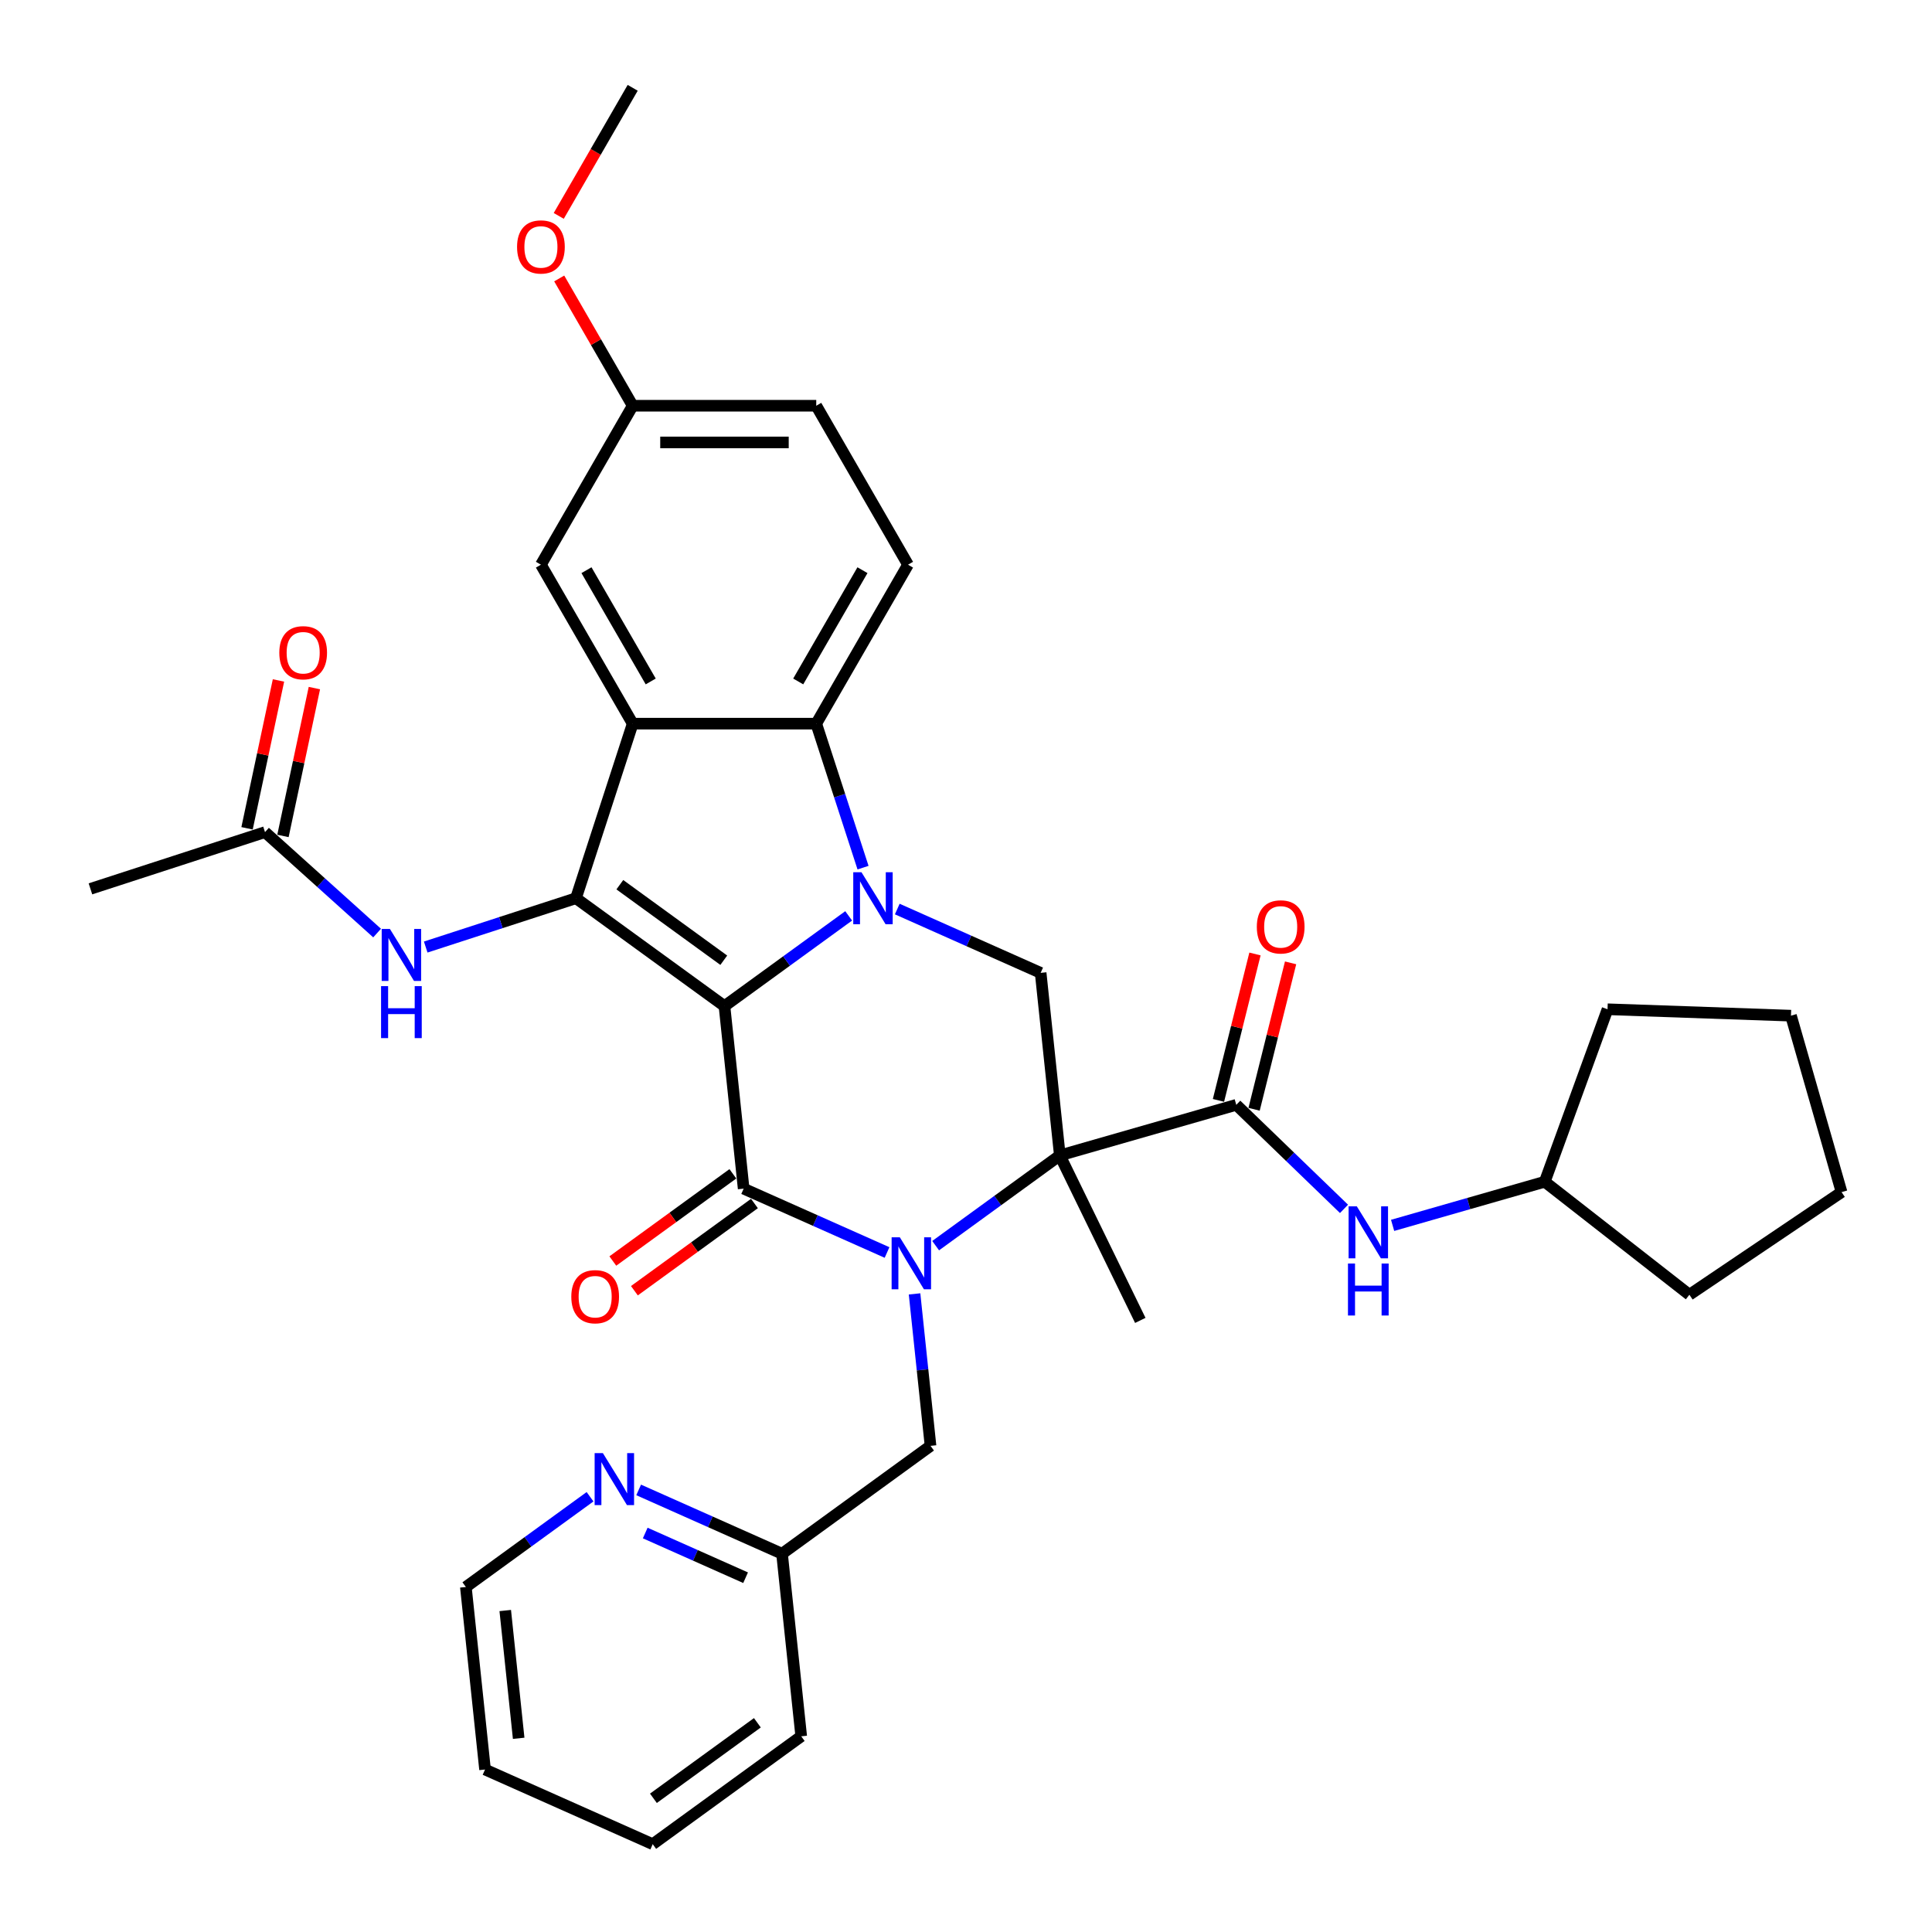 <?xml version='1.0' encoding='iso-8859-1'?>
<svg version='1.1' baseProfile='full'
              xmlns='http://www.w3.org/2000/svg'
                      xmlns:rdkit='http://www.rdkit.org/xml'
                      xmlns:xlink='http://www.w3.org/1999/xlink'
                  xml:space='preserve'
width='1000px' height='1000px' viewBox='0 0 1000 1000'>
<!-- END OF HEADER -->
<rect style='opacity:1.0;fill:#FFFFFF;stroke:none' width='1000' height='1000' x='0' y='0'> </rect>
<path class='bond-0' d='M 374.986,520.762 L 407.127,497.41' style='fill:none;fill-rule:evenodd;stroke:#000000;stroke-width:6px;stroke-linecap:butt;stroke-linejoin:miter;stroke-opacity:1' />
<path class='bond-0' d='M 407.127,497.41 L 439.268,474.058' style='fill:none;fill-rule:evenodd;stroke:#0000FF;stroke-width:6px;stroke-linecap:butt;stroke-linejoin:miter;stroke-opacity:1' />
<path class='bond-2' d='M 374.986,520.762 L 384.916,615.247' style='fill:none;fill-rule:evenodd;stroke:#000000;stroke-width:6px;stroke-linecap:butt;stroke-linejoin:miter;stroke-opacity:1' />
<path class='bond-4' d='M 374.986,520.762 L 298.124,464.919' style='fill:none;fill-rule:evenodd;stroke:#000000;stroke-width:6px;stroke-linecap:butt;stroke-linejoin:miter;stroke-opacity:1' />
<path class='bond-4' d='M 374.625,497.013 L 320.822,457.923' style='fill:none;fill-rule:evenodd;stroke:#000000;stroke-width:6px;stroke-linecap:butt;stroke-linejoin:miter;stroke-opacity:1' />
<path class='bond-6' d='M 446.704,449.091 L 434.596,411.827' style='fill:none;fill-rule:evenodd;stroke:#0000FF;stroke-width:6px;stroke-linecap:butt;stroke-linejoin:miter;stroke-opacity:1' />
<path class='bond-6' d='M 434.596,411.827 L 422.488,374.564' style='fill:none;fill-rule:evenodd;stroke:#000000;stroke-width:6px;stroke-linecap:butt;stroke-linejoin:miter;stroke-opacity:1' />
<path class='bond-8' d='M 464.425,470.52 L 501.532,487.041' style='fill:none;fill-rule:evenodd;stroke:#0000FF;stroke-width:6px;stroke-linecap:butt;stroke-linejoin:miter;stroke-opacity:1' />
<path class='bond-8' d='M 501.532,487.041 L 538.639,503.561' style='fill:none;fill-rule:evenodd;stroke:#000000;stroke-width:6px;stroke-linecap:butt;stroke-linejoin:miter;stroke-opacity:1' />
<path class='bond-1' d='M 459.13,648.289 L 422.023,631.768' style='fill:none;fill-rule:evenodd;stroke:#0000FF;stroke-width:6px;stroke-linecap:butt;stroke-linejoin:miter;stroke-opacity:1' />
<path class='bond-1' d='M 422.023,631.768 L 384.916,615.247' style='fill:none;fill-rule:evenodd;stroke:#000000;stroke-width:6px;stroke-linecap:butt;stroke-linejoin:miter;stroke-opacity:1' />
<path class='bond-3' d='M 484.287,644.75 L 516.428,621.399' style='fill:none;fill-rule:evenodd;stroke:#0000FF;stroke-width:6px;stroke-linecap:butt;stroke-linejoin:miter;stroke-opacity:1' />
<path class='bond-3' d='M 516.428,621.399 L 548.569,598.047' style='fill:none;fill-rule:evenodd;stroke:#000000;stroke-width:6px;stroke-linecap:butt;stroke-linejoin:miter;stroke-opacity:1' />
<path class='bond-11' d='M 473.372,669.717 L 477.505,709.046' style='fill:none;fill-rule:evenodd;stroke:#0000FF;stroke-width:6px;stroke-linecap:butt;stroke-linejoin:miter;stroke-opacity:1' />
<path class='bond-11' d='M 477.505,709.046 L 481.639,748.375' style='fill:none;fill-rule:evenodd;stroke:#000000;stroke-width:6px;stroke-linecap:butt;stroke-linejoin:miter;stroke-opacity:1' />
<path class='bond-13' d='M 379.332,607.561 L 348.264,630.133' style='fill:none;fill-rule:evenodd;stroke:#000000;stroke-width:6px;stroke-linecap:butt;stroke-linejoin:miter;stroke-opacity:1' />
<path class='bond-13' d='M 348.264,630.133 L 317.197,652.705' style='fill:none;fill-rule:evenodd;stroke:#FF0000;stroke-width:6px;stroke-linecap:butt;stroke-linejoin:miter;stroke-opacity:1' />
<path class='bond-13' d='M 390.501,622.933 L 359.433,645.505' style='fill:none;fill-rule:evenodd;stroke:#000000;stroke-width:6px;stroke-linecap:butt;stroke-linejoin:miter;stroke-opacity:1' />
<path class='bond-13' d='M 359.433,645.505 L 328.365,668.077' style='fill:none;fill-rule:evenodd;stroke:#FF0000;stroke-width:6px;stroke-linecap:butt;stroke-linejoin:miter;stroke-opacity:1' />
<path class='bond-7' d='M 548.569,598.047 L 639.895,571.859' style='fill:none;fill-rule:evenodd;stroke:#000000;stroke-width:6px;stroke-linecap:butt;stroke-linejoin:miter;stroke-opacity:1' />
<path class='bond-20' d='M 548.569,598.047 L 590.217,683.437' style='fill:none;fill-rule:evenodd;stroke:#000000;stroke-width:6px;stroke-linecap:butt;stroke-linejoin:miter;stroke-opacity:1' />
<path class='bond-35' d='M 548.569,598.047 L 538.639,503.561' style='fill:none;fill-rule:evenodd;stroke:#000000;stroke-width:6px;stroke-linecap:butt;stroke-linejoin:miter;stroke-opacity:1' />
<path class='bond-5' d='M 298.124,464.919 L 327.483,374.564' style='fill:none;fill-rule:evenodd;stroke:#000000;stroke-width:6px;stroke-linecap:butt;stroke-linejoin:miter;stroke-opacity:1' />
<path class='bond-9' d='M 298.124,464.919 L 259.236,477.555' style='fill:none;fill-rule:evenodd;stroke:#000000;stroke-width:6px;stroke-linecap:butt;stroke-linejoin:miter;stroke-opacity:1' />
<path class='bond-9' d='M 259.236,477.555 L 220.348,490.19' style='fill:none;fill-rule:evenodd;stroke:#0000FF;stroke-width:6px;stroke-linecap:butt;stroke-linejoin:miter;stroke-opacity:1' />
<path class='bond-14' d='M 327.483,374.564 L 279.98,292.286' style='fill:none;fill-rule:evenodd;stroke:#000000;stroke-width:6px;stroke-linecap:butt;stroke-linejoin:miter;stroke-opacity:1' />
<path class='bond-14' d='M 336.813,352.721 L 303.561,295.127' style='fill:none;fill-rule:evenodd;stroke:#000000;stroke-width:6px;stroke-linecap:butt;stroke-linejoin:miter;stroke-opacity:1' />
<path class='bond-36' d='M 327.483,374.564 L 422.488,374.564' style='fill:none;fill-rule:evenodd;stroke:#000000;stroke-width:6px;stroke-linecap:butt;stroke-linejoin:miter;stroke-opacity:1' />
<path class='bond-12' d='M 422.488,374.564 L 469.991,292.286' style='fill:none;fill-rule:evenodd;stroke:#000000;stroke-width:6px;stroke-linecap:butt;stroke-linejoin:miter;stroke-opacity:1' />
<path class='bond-12' d='M 413.158,352.721 L 446.41,295.127' style='fill:none;fill-rule:evenodd;stroke:#000000;stroke-width:6px;stroke-linecap:butt;stroke-linejoin:miter;stroke-opacity:1' />
<path class='bond-10' d='M 639.895,571.859 L 667.776,598.784' style='fill:none;fill-rule:evenodd;stroke:#000000;stroke-width:6px;stroke-linecap:butt;stroke-linejoin:miter;stroke-opacity:1' />
<path class='bond-10' d='M 667.776,598.784 L 695.657,625.709' style='fill:none;fill-rule:evenodd;stroke:#0000FF;stroke-width:6px;stroke-linecap:butt;stroke-linejoin:miter;stroke-opacity:1' />
<path class='bond-16' d='M 649.113,574.158 L 658.561,536.265' style='fill:none;fill-rule:evenodd;stroke:#000000;stroke-width:6px;stroke-linecap:butt;stroke-linejoin:miter;stroke-opacity:1' />
<path class='bond-16' d='M 658.561,536.265 L 668.008,498.372' style='fill:none;fill-rule:evenodd;stroke:#FF0000;stroke-width:6px;stroke-linecap:butt;stroke-linejoin:miter;stroke-opacity:1' />
<path class='bond-16' d='M 630.676,569.561 L 640.124,531.668' style='fill:none;fill-rule:evenodd;stroke:#000000;stroke-width:6px;stroke-linecap:butt;stroke-linejoin:miter;stroke-opacity:1' />
<path class='bond-16' d='M 640.124,531.668 L 649.572,493.776' style='fill:none;fill-rule:evenodd;stroke:#FF0000;stroke-width:6px;stroke-linecap:butt;stroke-linejoin:miter;stroke-opacity:1' />
<path class='bond-15' d='M 195.19,482.952 L 166.178,456.829' style='fill:none;fill-rule:evenodd;stroke:#0000FF;stroke-width:6px;stroke-linecap:butt;stroke-linejoin:miter;stroke-opacity:1' />
<path class='bond-15' d='M 166.178,456.829 L 137.166,430.706' style='fill:none;fill-rule:evenodd;stroke:#000000;stroke-width:6px;stroke-linecap:butt;stroke-linejoin:miter;stroke-opacity:1' />
<path class='bond-23' d='M 720.815,634.249 L 760.188,622.959' style='fill:none;fill-rule:evenodd;stroke:#0000FF;stroke-width:6px;stroke-linecap:butt;stroke-linejoin:miter;stroke-opacity:1' />
<path class='bond-23' d='M 760.188,622.959 L 799.561,611.669' style='fill:none;fill-rule:evenodd;stroke:#000000;stroke-width:6px;stroke-linecap:butt;stroke-linejoin:miter;stroke-opacity:1' />
<path class='bond-19' d='M 481.639,748.375 L 404.778,804.217' style='fill:none;fill-rule:evenodd;stroke:#000000;stroke-width:6px;stroke-linecap:butt;stroke-linejoin:miter;stroke-opacity:1' />
<path class='bond-22' d='M 469.991,292.286 L 422.488,210.009' style='fill:none;fill-rule:evenodd;stroke:#000000;stroke-width:6px;stroke-linecap:butt;stroke-linejoin:miter;stroke-opacity:1' />
<path class='bond-21' d='M 279.98,292.286 L 327.483,210.009' style='fill:none;fill-rule:evenodd;stroke:#000000;stroke-width:6px;stroke-linecap:butt;stroke-linejoin:miter;stroke-opacity:1' />
<path class='bond-18' d='M 146.459,432.682 L 154.592,394.416' style='fill:none;fill-rule:evenodd;stroke:#000000;stroke-width:6px;stroke-linecap:butt;stroke-linejoin:miter;stroke-opacity:1' />
<path class='bond-18' d='M 154.592,394.416 L 162.726,356.15' style='fill:none;fill-rule:evenodd;stroke:#FF0000;stroke-width:6px;stroke-linecap:butt;stroke-linejoin:miter;stroke-opacity:1' />
<path class='bond-18' d='M 127.873,428.731 L 136.007,390.465' style='fill:none;fill-rule:evenodd;stroke:#000000;stroke-width:6px;stroke-linecap:butt;stroke-linejoin:miter;stroke-opacity:1' />
<path class='bond-18' d='M 136.007,390.465 L 144.14,352.2' style='fill:none;fill-rule:evenodd;stroke:#FF0000;stroke-width:6px;stroke-linecap:butt;stroke-linejoin:miter;stroke-opacity:1' />
<path class='bond-25' d='M 137.166,430.706 L 46.81,460.065' style='fill:none;fill-rule:evenodd;stroke:#000000;stroke-width:6px;stroke-linecap:butt;stroke-linejoin:miter;stroke-opacity:1' />
<path class='bond-17' d='M 330.565,771.176 L 367.671,787.697' style='fill:none;fill-rule:evenodd;stroke:#0000FF;stroke-width:6px;stroke-linecap:butt;stroke-linejoin:miter;stroke-opacity:1' />
<path class='bond-17' d='M 367.671,787.697 L 404.778,804.217' style='fill:none;fill-rule:evenodd;stroke:#000000;stroke-width:6px;stroke-linecap:butt;stroke-linejoin:miter;stroke-opacity:1' />
<path class='bond-17' d='M 333.968,793.49 L 359.943,805.055' style='fill:none;fill-rule:evenodd;stroke:#0000FF;stroke-width:6px;stroke-linecap:butt;stroke-linejoin:miter;stroke-opacity:1' />
<path class='bond-17' d='M 359.943,805.055 L 385.918,816.62' style='fill:none;fill-rule:evenodd;stroke:#000000;stroke-width:6px;stroke-linecap:butt;stroke-linejoin:miter;stroke-opacity:1' />
<path class='bond-26' d='M 305.407,774.714 L 273.266,798.066' style='fill:none;fill-rule:evenodd;stroke:#0000FF;stroke-width:6px;stroke-linecap:butt;stroke-linejoin:miter;stroke-opacity:1' />
<path class='bond-26' d='M 273.266,798.066 L 241.125,821.418' style='fill:none;fill-rule:evenodd;stroke:#000000;stroke-width:6px;stroke-linecap:butt;stroke-linejoin:miter;stroke-opacity:1' />
<path class='bond-27' d='M 404.778,804.217 L 414.709,898.703' style='fill:none;fill-rule:evenodd;stroke:#000000;stroke-width:6px;stroke-linecap:butt;stroke-linejoin:miter;stroke-opacity:1' />
<path class='bond-24' d='M 327.483,210.009 L 308.465,177.069' style='fill:none;fill-rule:evenodd;stroke:#000000;stroke-width:6px;stroke-linecap:butt;stroke-linejoin:miter;stroke-opacity:1' />
<path class='bond-24' d='M 308.465,177.069 L 289.447,144.13' style='fill:none;fill-rule:evenodd;stroke:#FF0000;stroke-width:6px;stroke-linecap:butt;stroke-linejoin:miter;stroke-opacity:1' />
<path class='bond-37' d='M 327.483,210.009 L 422.488,210.009' style='fill:none;fill-rule:evenodd;stroke:#000000;stroke-width:6px;stroke-linecap:butt;stroke-linejoin:miter;stroke-opacity:1' />
<path class='bond-37' d='M 341.734,229.01 L 408.238,229.01' style='fill:none;fill-rule:evenodd;stroke:#000000;stroke-width:6px;stroke-linecap:butt;stroke-linejoin:miter;stroke-opacity:1' />
<path class='bond-29' d='M 799.561,611.669 L 832.055,522.393' style='fill:none;fill-rule:evenodd;stroke:#000000;stroke-width:6px;stroke-linecap:butt;stroke-linejoin:miter;stroke-opacity:1' />
<path class='bond-30' d='M 799.561,611.669 L 874.427,670.16' style='fill:none;fill-rule:evenodd;stroke:#000000;stroke-width:6px;stroke-linecap:butt;stroke-linejoin:miter;stroke-opacity:1' />
<path class='bond-28' d='M 289.206,111.752 L 308.344,78.603' style='fill:none;fill-rule:evenodd;stroke:#FF0000;stroke-width:6px;stroke-linecap:butt;stroke-linejoin:miter;stroke-opacity:1' />
<path class='bond-28' d='M 308.344,78.603 L 327.483,45.455' style='fill:none;fill-rule:evenodd;stroke:#000000;stroke-width:6px;stroke-linecap:butt;stroke-linejoin:miter;stroke-opacity:1' />
<path class='bond-38' d='M 241.125,821.418 L 251.056,915.903' style='fill:none;fill-rule:evenodd;stroke:#000000;stroke-width:6px;stroke-linecap:butt;stroke-linejoin:miter;stroke-opacity:1' />
<path class='bond-38' d='M 261.512,833.605 L 268.463,899.744' style='fill:none;fill-rule:evenodd;stroke:#000000;stroke-width:6px;stroke-linecap:butt;stroke-linejoin:miter;stroke-opacity:1' />
<path class='bond-32' d='M 414.709,898.703 L 337.848,954.545' style='fill:none;fill-rule:evenodd;stroke:#000000;stroke-width:6px;stroke-linecap:butt;stroke-linejoin:miter;stroke-opacity:1' />
<path class='bond-32' d='M 392.011,891.707 L 338.208,930.797' style='fill:none;fill-rule:evenodd;stroke:#000000;stroke-width:6px;stroke-linecap:butt;stroke-linejoin:miter;stroke-opacity:1' />
<path class='bond-34' d='M 832.055,522.393 L 927.003,525.708' style='fill:none;fill-rule:evenodd;stroke:#000000;stroke-width:6px;stroke-linecap:butt;stroke-linejoin:miter;stroke-opacity:1' />
<path class='bond-33' d='M 874.427,670.16 L 953.19,617.034' style='fill:none;fill-rule:evenodd;stroke:#000000;stroke-width:6px;stroke-linecap:butt;stroke-linejoin:miter;stroke-opacity:1' />
<path class='bond-31' d='M 251.056,915.903 L 337.848,954.545' style='fill:none;fill-rule:evenodd;stroke:#000000;stroke-width:6px;stroke-linecap:butt;stroke-linejoin:miter;stroke-opacity:1' />
<path class='bond-39' d='M 953.19,617.034 L 927.003,525.708' style='fill:none;fill-rule:evenodd;stroke:#000000;stroke-width:6px;stroke-linecap:butt;stroke-linejoin:miter;stroke-opacity:1' />
<path  class='atom-1' d='M 445.899 451.466
L 454.716 465.717
Q 455.59 467.123, 456.996 469.669
Q 458.402 472.216, 458.478 472.368
L 458.478 451.466
L 462.05 451.466
L 462.05 478.372
L 458.364 478.372
L 448.902 462.791
Q 447.799 460.967, 446.621 458.877
Q 445.481 456.787, 445.139 456.141
L 445.139 478.372
L 441.643 478.372
L 441.643 451.466
L 445.899 451.466
' fill='#0000FF'/>
<path  class='atom-2' d='M 465.761 640.437
L 474.577 654.687
Q 475.452 656.094, 476.858 658.64
Q 478.264 661.186, 478.34 661.338
L 478.34 640.437
L 481.912 640.437
L 481.912 667.342
L 478.226 667.342
L 468.763 651.761
Q 467.661 649.937, 466.483 647.847
Q 465.343 645.757, 465.001 645.111
L 465.001 667.342
L 461.505 667.342
L 461.505 640.437
L 465.761 640.437
' fill='#0000FF'/>
<path  class='atom-10' d='M 201.821 480.825
L 210.638 495.076
Q 211.512 496.482, 212.918 499.028
Q 214.324 501.574, 214.4 501.726
L 214.4 480.825
L 217.972 480.825
L 217.972 507.73
L 214.286 507.73
L 204.824 492.149
Q 203.722 490.325, 202.543 488.235
Q 201.403 486.145, 201.061 485.499
L 201.061 507.73
L 197.565 507.73
L 197.565 480.825
L 201.821 480.825
' fill='#0000FF'/>
<path  class='atom-10' d='M 197.242 510.421
L 200.89 510.421
L 200.89 521.86
L 214.647 521.86
L 214.647 510.421
L 218.295 510.421
L 218.295 537.326
L 214.647 537.326
L 214.647 524.9
L 200.89 524.9
L 200.89 537.326
L 197.242 537.326
L 197.242 510.421
' fill='#0000FF'/>
<path  class='atom-11' d='M 702.289 624.403
L 711.105 638.654
Q 711.979 640.06, 713.385 642.606
Q 714.791 645.152, 714.867 645.304
L 714.867 624.403
L 718.44 624.403
L 718.44 651.309
L 714.753 651.309
L 705.291 635.728
Q 704.189 633.904, 703.011 631.814
Q 701.871 629.723, 701.529 629.077
L 701.529 651.309
L 698.032 651.309
L 698.032 624.403
L 702.289 624.403
' fill='#0000FF'/>
<path  class='atom-11' d='M 697.709 653.999
L 701.358 653.999
L 701.358 665.438
L 715.114 665.438
L 715.114 653.999
L 718.763 653.999
L 718.763 680.905
L 715.114 680.905
L 715.114 668.478
L 701.358 668.478
L 701.358 680.905
L 697.709 680.905
L 697.709 653.999
' fill='#0000FF'/>
<path  class='atom-14' d='M 295.705 671.166
Q 295.705 664.706, 298.897 661.095
Q 302.089 657.485, 308.055 657.485
Q 314.022 657.485, 317.214 661.095
Q 320.406 664.706, 320.406 671.166
Q 320.406 677.702, 317.176 681.427
Q 313.946 685.113, 308.055 685.113
Q 302.127 685.113, 298.897 681.427
Q 295.705 677.74, 295.705 671.166
M 308.055 682.073
Q 312.16 682.073, 314.364 679.337
Q 316.606 676.562, 316.606 671.166
Q 316.606 665.884, 314.364 663.224
Q 312.16 660.525, 308.055 660.525
Q 303.951 660.525, 301.709 663.186
Q 299.505 665.846, 299.505 671.166
Q 299.505 676.6, 301.709 679.337
Q 303.951 682.073, 308.055 682.073
' fill='#FF0000'/>
<path  class='atom-17' d='M 650.528 479.752
Q 650.528 473.292, 653.72 469.681
Q 656.912 466.071, 662.879 466.071
Q 668.845 466.071, 672.037 469.681
Q 675.229 473.292, 675.229 479.752
Q 675.229 486.288, 671.999 490.013
Q 668.769 493.699, 662.879 493.699
Q 656.95 493.699, 653.72 490.013
Q 650.528 486.326, 650.528 479.752
M 662.879 490.659
Q 666.983 490.659, 669.187 487.922
Q 671.429 485.148, 671.429 479.752
Q 671.429 474.47, 669.187 471.81
Q 666.983 469.111, 662.879 469.111
Q 658.774 469.111, 656.532 471.772
Q 654.328 474.432, 654.328 479.752
Q 654.328 485.186, 656.532 487.922
Q 658.774 490.659, 662.879 490.659
' fill='#FF0000'/>
<path  class='atom-18' d='M 312.039 752.122
L 320.855 766.373
Q 321.729 767.779, 323.135 770.325
Q 324.541 772.872, 324.617 773.024
L 324.617 752.122
L 328.19 752.122
L 328.19 779.028
L 324.503 779.028
L 315.041 763.447
Q 313.939 761.623, 312.761 759.533
Q 311.621 757.443, 311.279 756.797
L 311.279 779.028
L 307.782 779.028
L 307.782 752.122
L 312.039 752.122
' fill='#0000FF'/>
<path  class='atom-19' d='M 144.568 337.853
Q 144.568 331.393, 147.76 327.782
Q 150.952 324.172, 156.919 324.172
Q 162.885 324.172, 166.077 327.782
Q 169.269 331.393, 169.269 337.853
Q 169.269 344.389, 166.039 348.114
Q 162.809 351.8, 156.919 351.8
Q 150.99 351.8, 147.76 348.114
Q 144.568 344.427, 144.568 337.853
M 156.919 348.76
Q 161.023 348.76, 163.227 346.023
Q 165.469 343.249, 165.469 337.853
Q 165.469 332.571, 163.227 329.91
Q 161.023 327.212, 156.919 327.212
Q 152.814 327.212, 150.572 329.872
Q 148.368 332.533, 148.368 337.853
Q 148.368 343.287, 150.572 346.023
Q 152.814 348.76, 156.919 348.76
' fill='#FF0000'/>
<path  class='atom-25' d='M 267.629 127.808
Q 267.629 121.347, 270.821 117.737
Q 274.014 114.127, 279.98 114.127
Q 285.946 114.127, 289.139 117.737
Q 292.331 121.347, 292.331 127.808
Q 292.331 134.344, 289.101 138.068
Q 285.87 141.755, 279.98 141.755
Q 274.052 141.755, 270.821 138.068
Q 267.629 134.382, 267.629 127.808
M 279.98 138.714
Q 284.084 138.714, 286.288 135.978
Q 288.531 133.204, 288.531 127.808
Q 288.531 122.525, 286.288 119.865
Q 284.084 117.167, 279.98 117.167
Q 275.876 117.167, 273.634 119.827
Q 271.43 122.487, 271.43 127.808
Q 271.43 133.242, 273.634 135.978
Q 275.876 138.714, 279.98 138.714
' fill='#FF0000'/>
</svg>

